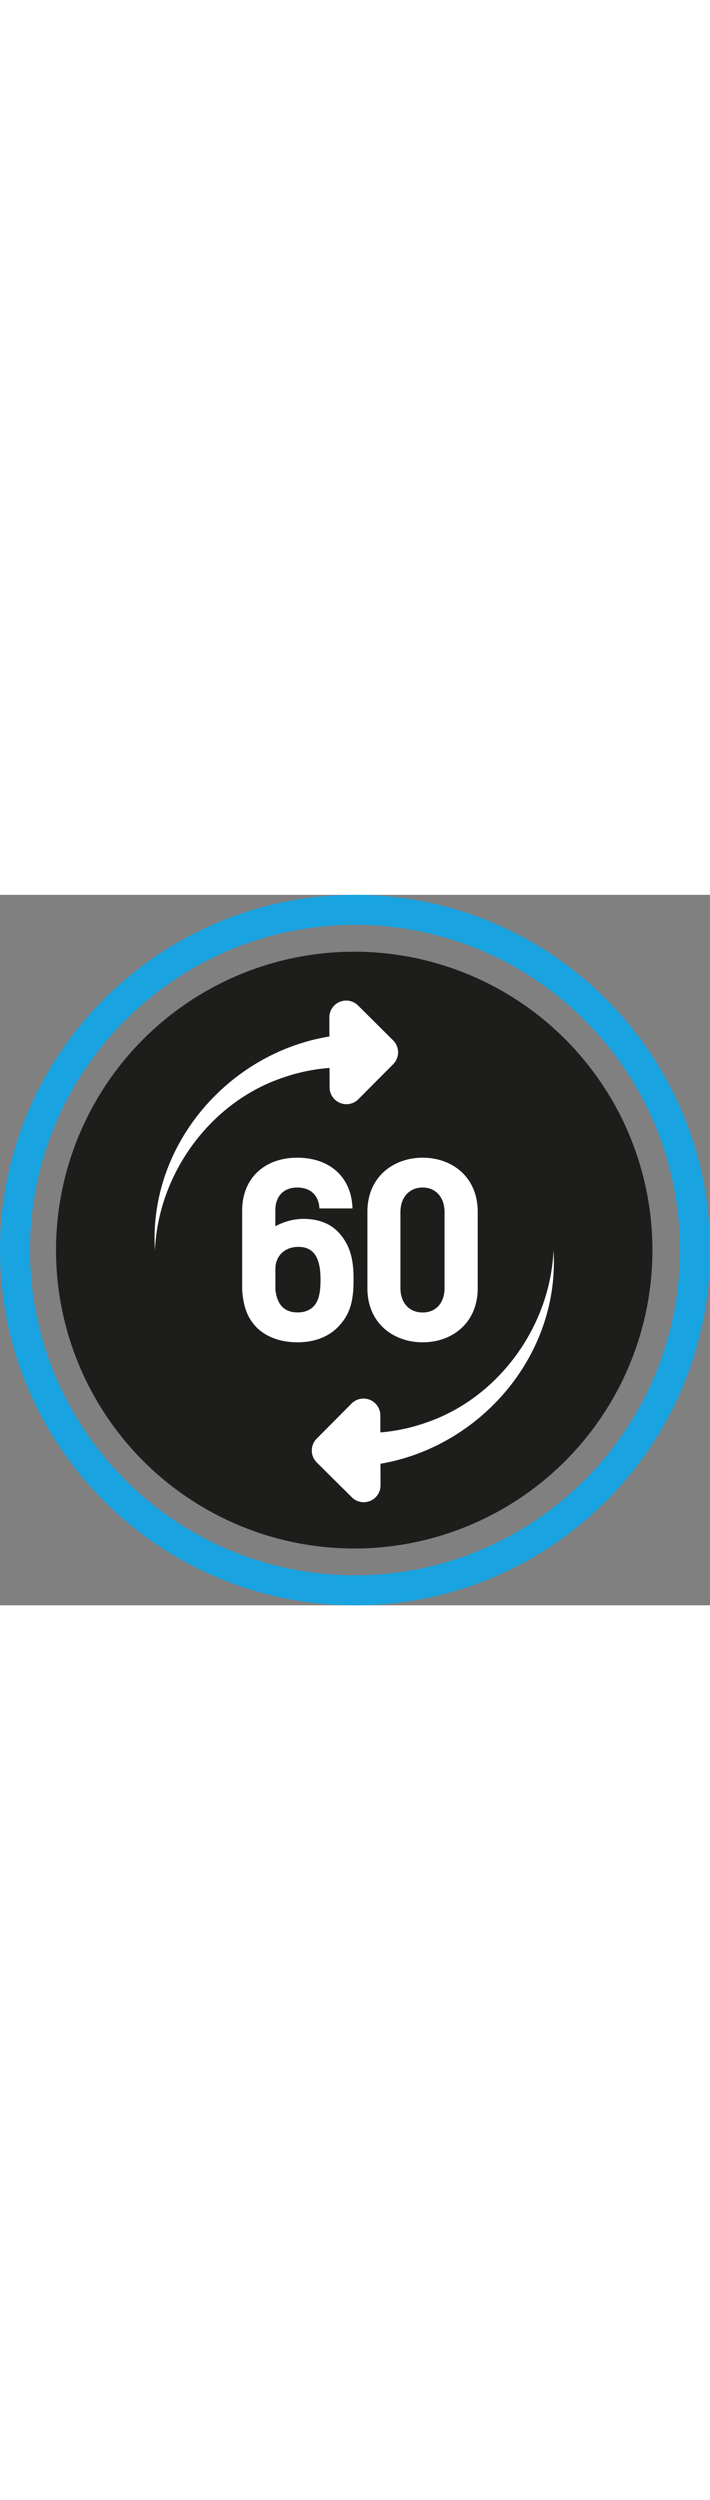 <svg id="Layer_2" data-name="Layer 2" xmlns="http://www.w3.org/2000/svg" viewBox="0 0 105.57 105.57" width="30px"><rect x="0" y="0" width="105.57" height="105.57" fill="#808080" stroke="none"/><defs><style>.cls-1{stroke:#fff;stroke-linecap:round;stroke-linejoin:round;stroke-width:5px;fill:#fff}.cls-2{fill:#fff;stroke-width:0}</style></defs><g id="Layer_1-2" data-name="Layer 1"><circle cx="52.67" cy="52.79" r="44.34" style="stroke-width:0;fill:#1d1d1b"/><path d="M52.79 105.57C23.68 105.57 0 81.89 0 52.79S23.68 0 52.79 0s52.79 23.68 52.79 52.79-23.68 52.79-52.79 52.79Zm0-101.11c-26.65 0-48.33 21.68-48.33 48.33s21.68 48.32 48.32 48.32 48.32-21.68 48.32-48.32S79.43 4.46 52.79 4.46Z" style="fill:#19a4e1;stroke-width:0"/><path class="cls-1" d="m54.05 77.35-5.19 5.22 5.22 5.18-.03-10.4z"/><path class="cls-2" d="M82.3 52.81c1.05 16.81-12.86 31.5-29.63 32.13a2.5 2.5 0 0 1-2.64-2.37c-.08-1.48 1.17-2.72 2.64-2.63 3.56.2 7.19-.29 10.62-1.49C74.06 74.82 81.81 64.2 82.3 52.81Z"/><path class="cls-1" d="m51.51 28.61 5.18-5.21-5.22-5.19.04 10.4z"/><path class="cls-2" d="M23.04 52.81C21.99 36 35.9 21.31 52.67 20.68a2.5 2.5 0 0 1 2.64 2.37c.08 1.48-1.17 2.72-2.64 2.63-3.56-.2-7.19.29-10.62 1.49-10.77 3.63-18.52 14.25-19.01 25.64ZM47.5 46.6c-.15-2.35-1.74-3.11-3.3-3.11-2.08 0-3.26 1.36-3.26 3.37v2.39c1.02-.57 2.58-1.1 4.17-1.1 2.24 0 3.94.72 5.04 1.82 2.12 2.12 2.42 4.66 2.42 7.2 0 3.03-.42 5.15-2.39 7.12-1.21 1.21-3.14 2.2-5.95 2.2s-4.85-.99-6.02-2.16c-1.67-1.67-2.05-3.64-2.2-5.61V46.9c0-4.85 3.41-7.84 8.18-7.84s8.07 2.8 8.22 7.54h-4.93Zm-6.55 8.98v3.14c.27 2.12 1.25 3.33 3.3 3.33.95 0 1.74-.27 2.35-.87.87-.87 1.06-2.31 1.06-4.02 0-3.11-.91-4.85-3.3-4.85-2.01 0-3.41 1.33-3.41 3.26ZM62.85 66.49c-4.4 0-8.22-2.88-8.22-8.03V47.09c0-5.15 3.83-8.03 8.22-8.03s8.18 2.88 8.18 8.03v11.37c0 5.15-3.79 8.03-8.18 8.03Zm3.25-19.32c0-2.27-1.33-3.68-3.26-3.68s-3.3 1.4-3.3 3.68v11.25c0 2.27 1.36 3.64 3.3 3.64s3.26-1.36 3.26-3.64V47.17Z"/></g></svg>